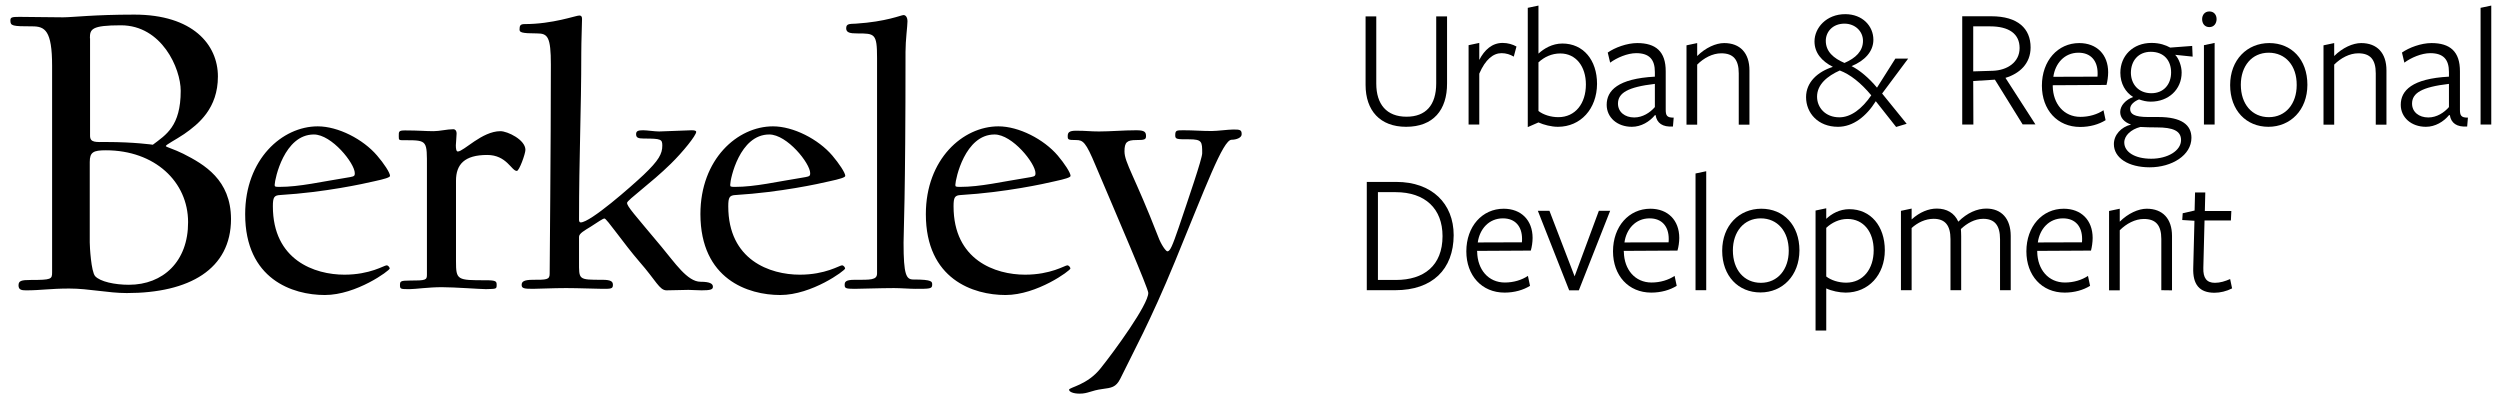 <?xml version="1.0" encoding="utf-8"?>
<svg xmlns="http://www.w3.org/2000/svg" id="Layer_1" style="cursor: copy;" version="1.1" viewBox="0 0 1660.1 268.7" x="0px" y="0px">
  <g>
    <path d="M465.2,187.1c-8.8,0-17.1-12.7-26-23.3c-18.2-21.8-22.8-26.7-22.8-29.1c0-1.8,16.1-13.2,29-25.9c8-7.8,16.9-18.9,16.9-21.2&#xA;		c0-0.8-1-1.1-3.1-1.1c-3.1,0-18.2,0.8-21.5,0.8c-3.1,0-8-0.8-10.6-0.8c-3.4,0-4.7,0.5-4.7,2.6c0,2.3,1.3,2.9,5.2,2.9&#xA;		c11.4,0,12.2,0.5,12.2,4.7c0,5.4-2.3,9.8-12.4,19.4c-8.3,7.8-35.3,31.6-41.8,31.6c-0.8,0-1.1-0.8-1.1-1.8&#xA;		c0-42.3,1.5-71.3,1.5-110.7c0-8.3,0.5-19.2,0.5-22.6c0-1.6-0.5-2.3-1.8-2.3c-2.3,0-17.6,5.7-36.3,5.7c-2.9,0-3.4,1-3.4,3.6&#xA;		c0,1.8,1,2.6,11.7,2.6c7,0,9.1,2.3,9.1,20.7c0,54.7-0.8,131.5-0.8,139c0,3.9-2.3,3.9-11.1,3.9c-6.2,0-7.5,1.3-7.5,3.4&#xA;		c0,2.3,1.6,2.6,7.5,2.6c3.6,0,13.2-0.5,22-0.5c8.3,0,20.2,0.5,24.1,0.5c5.7,0,7,0,7-2.6c0-2.1-1-3.4-7-3.4&#xA;		c-16.1,0-15.5,0-15.5-12.2v-16.3c0-2.3,3.6-4.2,7.8-6.8c4.4-2.8,8-5.4,9.1-5.4c1.5,0,12.5,16.3,23.3,28.8&#xA;		c10.9,12.4,13.2,18.9,17.9,18.9c3.6,0,11.4-0.3,14.5-0.3c2.3,0,5.7,0.3,8.8,0.3c5.7,0,7.5-0.5,7.5-2.3&#xA;		C473.5,188.4,471.4,187.1,465.2,187.1 M567.4,185.8c-6.2,0-6.5,1.6-6.5,3.4c0,2.1,0.5,2.6,6.5,2.6c3.6,0,17.4-0.5,26.2-0.5&#xA;		c4.7,0,10.4,0.5,14.3,0.5c9.3,0,11.1,0,11.1-2.6c0-2.1,0.5-3.6-12.5-3.6c-4.7,0-6.5-2.9-6.5-24.4c0-7.5,1.3-28,1.3-126.8&#xA;		c0-7.8,1.3-17.1,1.3-20.2c0-2.9-1.3-4.2-2.6-4.2c-1.6,0-11.4,4.4-31.6,5.7c-4.4,0.2-6.5,0-6.5,3.1c0,2.9,2.6,3.4,7.3,3.4&#xA;		c11.7,0,13.2,0,13.2,16.3v142.9C582.5,186.1,578,185.8,567.4,185.8 M660.4,89.3c11.9,0,27.2,19.2,27.2,25.7c0,1.6-0.3,2.1-3.1,2.6&#xA;		c-19.5,3.1-33.4,6.5-47,6.5c-3.1,0-3.1-0.2-3.1-1.5C634.5,118.9,640.7,89.3,660.4,89.3 M667.7,195.9c21,0,43.1-16.3,43.1-17.6&#xA;		c0-0.5-0.8-2.1-2.1-2.1c-1.5,0-10.9,6.2-28,6.2c-19.7,0-47.5-9.6-47.5-45.4c0-6,0.8-7.3,4.9-7.5c29.6-1.8,55.5-7.5,62.2-9.1&#xA;		c7-1.5,10.6-2.6,10.6-3.6c0-2.1-4.1-8.3-8.5-13.5c-9.3-10.9-25.9-19.4-39.4-19.4c-23.6,0-48.2,21.8-48.2,58.3&#xA;		C614.8,185.5,646.4,195.9,667.7,195.9 M510.8,89.3c11.9,0,27.2,19.2,27.2,25.7c0,1.6-0.3,2.1-3.1,2.6c-19.4,3.1-33.4,6.5-46.9,6.5&#xA;		c-3.1,0-3.1-0.2-3.1-1.5C484.9,118.9,491.1,89.3,510.8,89.3 M518.1,195.9c21,0,43.1-16.3,43.1-17.6c0-0.5-0.8-2.1-2.1-2.1&#xA;		c-1.6,0-10.9,6.2-28,6.2c-19.7,0-47.5-9.6-47.5-45.4c0-6,0.8-7.3,4.9-7.5c29.5-1.8,55.5-7.5,62.2-9.1c7-1.5,10.6-2.6,10.6-3.6&#xA;		c0-2.1-4.2-8.3-8.6-13.5c-9.3-10.9-25.9-19.4-39.4-19.4c-23.6,0-48.2,21.8-48.2,58.3C465.2,185.5,496.8,195.9,518.1,195.9&#xA;		 M329.8,189.2c0-2.3-0.3-3.1-7-3.1c-19.2,0-20,0-20-12.7V120c0-10.9,5.7-17.1,20.7-17.1c13,0,16.1,10.6,19.7,10.6&#xA;		c1.6,0,5.7-11.4,5.7-14c0-6.7-11.9-12.4-16.6-12.4c-12.2,0-24.4,13.5-28.3,13.5c-1,0-1.3-1.8-1.3-4.1c0-0.8,0.5-6.5,0.5-7.8&#xA;		c0-2.1-1.1-2.9-2.1-2.9c-4.2,0-9.1,1.3-13.2,1.3c-5.2,0-10.1-0.5-18.9-0.5c-4.4,0-4.2,0.8-4.2,3.9c0,2.8,0,2.6,4.7,2.6&#xA;		c14.5,0,14,0.5,14,18.2v71.1c0,3.6-0.8,3.9-11.4,3.9c-6.2,0-6.5,0.5-6.5,3.1s0.5,2.6,6.5,2.6c3.6,0,12.5-1.3,21.3-1.3&#xA;		c8.3,0,25.7,1.3,29.3,1.3C329.5,191.8,329.8,192,329.8,189.2 M208.4,89.3c11.9,0,27.2,19.2,27.2,25.7c0,1.6-0.2,2.1-3.1,2.6&#xA;		c-19.4,3.1-33.5,6.5-47,6.5c-3.1,0-3.1-0.2-3.1-1.5C182.5,118.9,188.7,89.3,208.4,89.3 M215.7,195.9c21,0,43.1-16.3,43.1-17.6&#xA;		c0-0.5-0.8-2.1-2.1-2.1c-1.6,0-10.9,6.2-28,6.2c-19.7,0-47.5-9.6-47.5-45.4c0-6,0.8-7.3,4.9-7.5c29.6-1.8,55.5-7.5,62.3-9.1&#xA;		c7-1.5,10.6-2.6,10.6-3.6c0-2.1-4.1-8.3-8.6-13.5c-9.3-10.9-25.9-19.4-39.4-19.4c-23.6,0-48.2,21.8-48.2,58.3&#xA;		C162.8,185.5,194.4,195.9,215.7,195.9 M85.6,189.1c-9.5,0-19.1-2.1-22.4-5.7c-2.7-3-3.6-19.7-3.6-22.4v-53.4&#xA;		c0-6.6,2.4-7.8,10.7-7.8c32.5,0,54.6,20.9,54.6,47.7C125,173.6,108.3,189.1,85.6,189.1 M59.7,25.4c0-6,0.9-8.6,20.6-8.6&#xA;		c27.1,0,39.7,28.6,39.7,43.5c0,23.6-9.8,29.2-18.5,35.8c0,0-12.5-1.8-30.7-1.8c-7.2,0-11,0.6-11-4.2V25.4H59.7z M121.7,102.1&#xA;		c-6-3-11.6-4.5-11.6-5.1c0-0.9,6.6-4.2,12.2-8c9.5-6.6,22.4-17,22.4-38.2S128,9.7,89.2,9.7c-26.8,0-41.1,1.8-47.4,1.8&#xA;		c-10.5,0-19.7-0.3-28.9-0.3c-5.1,0-6,0.3-6,2.4c0,3.6,1.2,3.9,14.6,3.9c8.3,0,13.1,2.7,13.1,26.2v137.2c0,4.5-0.6,5-14,5&#xA;		c-6.6,0-8.3,0.6-8.3,3.6s2.1,3.3,5.1,3.3c9.6,0,16.1-1.2,28.6-1.2c13.1,0,25.6,3,38.2,3c41.5,0,69.2-15.8,69.2-49.2&#xA;		C153.3,119.4,135.7,109.2,121.7,102.1 M819.1,86c-3.6,0-10.6,1-14.5,1c-7,0-11.7-0.5-18.7-0.5c-4.7,0-5.5,0-5.5,3.4&#xA;		c0,2.6,1.1,2.6,9.1,2.6c8.8,0,8.8,1.6,8.8,9.3c0,3.6-9.3,30.6-15.6,49.3c-4.2,12.2-5.7,15.8-7.5,15.8c-1,0-4.2-4.4-6.2-9.9&#xA;		c-15.5-39.9-22.3-49-22.3-56.5c0-6,1.6-7.5,7.8-7.5c5.4,0,6.5-0.3,6.5-2.6c0-2.8-1-3.9-6.5-3.9c-8.3,0-17.4,0.8-24.7,0.8&#xA;		c-6.2,0-8-0.5-15.3-0.5c-4.7,0-5.5,1.3-5.5,3.6c0,2.3,0.2,2.6,5.5,2.6c4.7,0,6.5,1.3,13,16.9c14.3,33.7,35,81.7,35,84.6&#xA;		c0,7.8-22.3,38.4-31.6,50c-8.8,11.2-21,12.7-21,14.3c0,1.3,2.6,2.6,7,2.6c5.7,0,7.5-2.1,15.3-3.1c5.7-0.8,8.8-1,11.7-6.8&#xA;		c8.3-17.1,20-38.1,36.3-77.8c20.5-49.8,31.9-80.9,37.6-80.9c3.1,0,6.7-1.3,6.7-3.6C824.6,86.2,823.3,86,819.1,86"/>
  </g> <g>
    <g>
      <path d="M933.7,84.2c-17.3,0-26.9-10.8-26.9-27.8V10.9h7.1v44.6c0,13.7,6.8,22,20.1,22c12.8,0,19.7-7.7,19.7-22.1&#xA;			c0,0.3,0-44.5,0-44.5h7.2c0,0,0,43.9,0,44.4C961,73.1,951.7,84.2,933.7,84.2z"/> <path d="M982.3,82.7h-7.1V30l7.1-1.5v11.3c3.5-6.8,8.6-11.3,15.5-11.3c3.5,0,6.8,1,9.2,2.4l-1.8,6.7c-2.3-1.4-5.1-2.3-8.1-2.3&#xA;			c-5.5,0-10.7,4.1-14.8,13.6L982.3,82.7L982.3,82.7z"/> <path d="M1034.5,84.2c-4.3,0-9.4-1.3-12.9-2.9l-7.1,3.1V5.2l7.1-1.5c0,0,0,31.5,0,31.9c3.6-3.3,9.1-6.7,15.9-6.7&#xA;			c13.9,0,23,11,23,26.8C1060.4,72.3,1049.6,84.2,1034.5,84.2z M1036.1,35.5c-5.8,0-10.7,2.4-14.5,5.9c0-0.3,0,32.3,0,32.3&#xA;			c3.2,2.5,8.2,4.1,13.2,4.1c11.3,0,18.3-9.1,18.3-21.7C1053.1,44.1,1046.5,35.5,1036.1,35.5z"/> <path d="M1099,76.4c-3.6,4.4-9.2,7.8-15.4,7.8c-9.7,0-16.7-6.2-16.7-14.6c0-9.5,7.5-17.4,32-18.7c0,0,0-2.8,0-3.1&#xA;			c0-8.3-3.7-12.5-12.4-12.5c-5.8,0-12.8,3-17.3,6.3l-1.6-6.7c4.7-3.3,12.7-6.3,19.6-6.3c12.2,0,19,5.5,18.9,18.9&#xA;			c0,0.3,0,25.3,0,25.3c0,3.8,0.7,5.4,5.3,5.3l-0.5,5.9c-6.9,0.5-10.7-2.3-11.5-7.5L1099,76.4L1099,76.4z M1098.9,55.7&#xA;			c-18.1,2.1-24.5,6.1-24.5,13.1c0,5.6,4.6,9.2,10.8,9.2c5.6,0,10.5-3.2,13.7-6.9V55.7z"/> <path d="M1154.6,82.7v-34c0-9.2-3.7-13.3-11.6-13.3c-5.8,0-11.6,3.1-16,7.5v39.9h-7.1V30.1l7.1-1.5v8.6c5.5-5.5,12.4-8.6,17.9-8.6&#xA;			c10.6,0,16.8,6.6,16.8,18.1v36.1h-7.1V82.7z"/> <path d="M1220.5,84.2c-13.3,0-21.2-9.2-21.2-19.7c0-10,7.8-16.9,17.8-20.1c-7.4-3.8-12.2-9.3-12.2-16.9c0-9,7.9-18.1,20.4-18.1&#xA;			c11.5,0,18.7,7.9,18.7,17c0,7.9-5.9,14-14.5,17.5c5.3,2.6,11.6,7.9,16.9,14.3l12.2-19.3h8.5l-17.3,23.2l16.3,20.1l-7,2.1&#xA;			l-13.5-17.1C1239.3,77.3,1230.5,84.2,1220.5,84.2z M1221.7,46.8c-8.3,3.7-15.1,9.3-15.1,17.4c0,7.2,5.5,13.7,14.8,13.7&#xA;			c7.7,0,15-5.6,21.2-14.6C1235.7,55,1228.6,49.4,1221.7,46.8z M1237.1,27.1c0-6.3-5.2-11.4-12.3-11.4c-7.8,0-12.4,5.4-12.4,11.4&#xA;			c0,7.2,5.2,11.6,12.4,14.7C1232.2,38.6,1237.1,34,1237.1,27.1z"/> <path d="M1310.4,82.7h-7.4V10.8c0,0,19,0,19.3,0c17.7,0,26.1,8.2,26.1,20.7c0,10.8-7.4,17.4-16.7,20.2l19.9,30.9h-8.5l-18.4-29.7&#xA;			l-14.4,0.9L1310.4,82.7L1310.4,82.7z M1323.3,47c9.5-0.3,17.8-5.6,17.8-15.1c0-9.4-7-14.4-19.6-14.4c-0.3,0-11.2,0-11.2,0v29.9&#xA;			L1323.3,47z"/> <path d="M1363.1,57.2c0.2,11.8,7.4,20.4,18.4,20.4c5.8,0,11.3-1.7,15.3-4.4l1.4,6.6c-4.5,2.8-10.4,4.5-16.9,4.5&#xA;			c-15.2,0-25.4-11.4-25.4-27.4c0-16.6,10.6-28.3,24.8-28.3c11.6,0,19.2,7.6,19.2,19.4c0,2.8-0.5,6.1-1.1,8.4l-35.7,0.2L1363.1,57.2&#xA;			L1363.1,57.2z M1392.8,50.9c0.1-0.6,0.1-1.7,0.1-2.3c0-8.1-4.4-13.6-12.7-13.6c-9.4,0-15.5,7.2-16.7,16L1392.8,50.9z"/> <path d="M1407.9,74.4c0-4.4,3.8-8.2,8.6-10c-5.1-3.1-8.5-8.9-8.5-16.1c0-11.2,8.3-19.8,20.7-19.8c5.5,0,9.5,1.5,12.4,3.1l14.6-1.1&#xA;			l0.3,7.1l-11.6-1.2c2.5,2.5,4.3,7.6,4.3,11.8c0,11.2-8.7,19.3-20.5,19.3c-2.9,0-5.2-0.6-7.8-1.5c-2.8,1.1-5.9,3.3-5.9,6.3&#xA;			c0,3.3,2.5,5.4,12,5.4c0,0,7.6,0,6.8,0c15.3,0,21.9,5.2,21.9,13.8c0,11.6-13,19.6-27.7,19.6c-14.1,0-23.8-6.2-23.8-15.4&#xA;			c0-6,4.6-11.3,11.4-13C1410.6,81.2,1407.9,78.2,1407.9,74.4z M1410.6,94.6c0,6.2,6.8,10.8,17.9,10.8c10.9,0,19.8-5.3,19.8-12.4&#xA;			c0-6.2-5.5-8.4-16-8.4c-3.6,0-8.1-0.1-11-0.3C1415,85.9,1410.6,90.1,1410.6,94.6z M1428.6,61.9c8.1,0,13.1-5.8,13.1-13.8&#xA;			c0-7.8-4.6-13.7-13.5-13.7c-8.2,0-13.2,5.9-13.2,14C1415.1,56,1420.1,61.9,1428.6,61.9z"/> <path d="M1467.1,18c-3.2,0-4.8-2.5-4.8-5.3c0-2.6,1.6-5.1,4.8-5.1c3.2,0,4.8,2.4,4.8,5.1C1471.9,15.4,1470.3,18,1467.1,18z&#xA;			 M1463.5,82.7V30l7.1-1.5v54.2H1463.5z"/> <path d="M1506.3,84.2c-14.6,0-25.4-10.8-25.4-27.7c0-16.8,11.3-27.9,26-27.9s25.3,10.8,25.3,27.7&#xA;			C1532.2,73.1,1520.9,84.2,1506.3,84.2z M1506.5,35c-11.2,0-18.5,8.9-18.5,21.3c0,12.9,7.5,21.5,18.6,21.5&#xA;			c11.2,0,18.5-8.9,18.5-21.3C1525.2,43.6,1517.7,35,1506.5,35z"/> <path d="M1577.6,82.7v-34c0-9.2-3.7-13.3-11.6-13.3c-5.8,0-11.6,3.1-16,7.5v39.9h-7.1V30.1l7.1-1.5v8.6c5.5-5.5,12.4-8.6,17.9-8.6&#xA;			c10.6,0,16.8,6.6,16.8,18.1v36.1h-7.1V82.7z"/> <path d="M1626.3,76.4c-3.6,4.4-9.2,7.8-15.4,7.8c-9.7,0-16.7-6.2-16.7-14.6c0-9.5,7.5-17.4,32-18.7c0,0,0-2.8,0-3.1&#xA;			c0-8.3-3.7-12.5-12.4-12.5c-5.8,0-12.8,3-17.2,6.3l-1.6-6.7c4.7-3.3,12.7-6.3,19.6-6.3c12.2,0,19,5.5,18.9,18.9&#xA;			c0,0.3,0,25.3,0,25.3c0,3.8,0.7,5.4,5.3,5.3l-0.5,5.9c-6.9,0.5-10.7-2.3-11.5-7.5L1626.3,76.4L1626.3,76.4z M1626.2,55.7&#xA;			c-18.1,2.1-24.5,6.1-24.5,13.1c0,5.6,4.6,9.2,10.8,9.2c5.6,0,10.5-3.2,13.7-6.9V55.7z"/> <path d="M1647.2,82.7V5.2l7.1-1.5v79H1647.2z"/> <path d="M926.6,192.7c-2.9,0-19,0-19,0v-71.9c0,0,16.7,0,19.6,0c23.6,0,38.1,14.3,38.1,35.4C965.2,178.9,951.1,192.7,926.6,192.7z&#xA;			 M926.7,127.6H915v58.3h12c18.4,0,30.9-9.4,30.9-29.1C957.9,138.6,946.4,127.6,926.7,127.6z"/> <path d="M980.9,167.2c0.2,11.8,7.4,20.4,18.4,20.4c5.8,0,11.3-1.7,15.3-4.4l1.4,6.6c-4.5,2.8-10.4,4.5-16.9,4.5&#xA;			c-15.2,0-25.4-11.4-25.4-27.4c0-16.6,10.6-28.3,24.8-28.3c11.6,0,19.2,7.6,19.2,19.4c0,2.8-0.5,6.1-1.2,8.4l-35.7,0.2L980.9,167.2&#xA;			L980.9,167.2z M1010.6,160.9c0.1-0.6,0.1-1.7,0.1-2.3c0-8.1-4.4-13.6-12.7-13.6c-9.4,0-15.5,7.2-16.7,16L1010.6,160.9z"/> <path d="M1048.4,192.8h-6.4l-20.8-52.8h7.7l16.7,43.5l16.1-43.5h7.5L1048.4,192.8z"/> <path d="M1078.3,167.2c0.2,11.8,7.4,20.4,18.4,20.4c5.8,0,11.3-1.7,15.3-4.4l1.4,6.6c-4.5,2.8-10.4,4.5-16.9,4.5&#xA;			c-15.2,0-25.4-11.4-25.4-27.4c0-16.6,10.6-28.3,24.8-28.3c11.6,0,19.2,7.6,19.2,19.4c0,2.8-0.5,6.1-1.2,8.4l-35.7,0.2&#xA;			L1078.3,167.2L1078.3,167.2z M1108,160.9c0.1-0.6,0.1-1.7,0.1-2.3c0-8.1-4.4-13.6-12.7-13.6c-9.4,0-15.5,7.2-16.7,16L1108,160.9z"/> <path d="M1125.9,192.7v-77.5l7.1-1.5v79H1125.9z"/> <path d="M1169,194.2c-14.6,0-25.4-10.8-25.4-27.7c0-16.8,11.3-27.9,26-27.9s25.3,10.8,25.3,27.7&#xA;			C1194.8,183.1,1183.6,194.2,1169,194.2z M1169.2,145c-11.2,0-18.5,8.9-18.5,21.3c0,12.9,7.5,21.5,18.6,21.5&#xA;			c11.2,0,18.5-8.9,18.5-21.3C1187.8,153.6,1180.3,145,1169.2,145z"/> <path d="M1228,138.9c14.3,0,23.6,11.3,23.6,27.3c0,16.3-10.8,28.1-26,28.1c-4.1,0-9.4-1.1-12.9-2.8v28h-7.1v-79.7l7.1-1.5&#xA;			c0,0,0,6.7,0,7C1216.2,142,1221.5,138.9,1228,138.9z M1212.7,183.6c3.2,2.5,8.2,4.1,13.2,4.1c11.3,0,18.3-9.1,18.3-21.5&#xA;			c0-12.2-6.7-20.8-17.4-20.8c-5.4,0-10.4,2.4-14.1,5.9C1212.7,151,1212.7,183.6,1212.7,183.6z"/> <path d="M1328.1,192.7v-33.9c0-9.2-3.6-13.5-11.2-13.5c-5.6,0-10.8,3-14.8,6.8c0.1,0.7,0.2,3.5,0.2,4.7v35.9h-7.1v-33.9&#xA;			c0-9.2-3.6-13.5-11.2-13.5c-5.5,0-10.6,2.5-14.6,6.1v41.3h-7.1V140l7.1-1.5c0,0,0,6.8,0,7.2c5.4-4.9,11.3-7.2,16.7-7.2&#xA;			c6.6,0,11.7,2.9,14.3,8.7c5.9-5.9,12.5-8.7,18.6-8.7c10,0,16.2,6.6,16.2,18.2v36L1328.1,192.7L1328.1,192.7z"/> <path d="M1352.8,167.2c0.2,11.8,7.4,20.4,18.4,20.4c5.8,0,11.3-1.7,15.3-4.4l1.4,6.6c-4.5,2.8-10.4,4.5-16.9,4.5&#xA;			c-15.2,0-25.4-11.4-25.4-27.4c0-16.6,10.6-28.3,24.8-28.3c11.6,0,19.2,7.6,19.2,19.4c0,2.8-0.5,6.1-1.1,8.4l-35.7,0.2&#xA;			L1352.8,167.2L1352.8,167.2z M1382.5,160.9c0.1-0.6,0.1-1.7,0.1-2.3c0-8.1-4.4-13.6-12.7-13.6c-9.4,0-15.5,7.2-16.7,16&#xA;			L1382.5,160.9z"/> <path d="M1435.2,192.7v-34c0-9.2-3.7-13.3-11.6-13.3c-5.8,0-11.6,3.1-16,7.5v39.9h-7.1v-52.7l7.1-1.5v8.6&#xA;			c5.5-5.5,12.4-8.6,17.9-8.6c10.6,0,16.8,6.6,16.8,18.1v36.1L1435.2,192.7L1435.2,192.7z"/> <path d="M1470.5,194.4c-10,0-14.5-5.5-14.1-16.6l0.8-31.2l-8.1-0.5l0.3-4.5l7.9-1.8l0.3-12h6.8l-0.3,12.3h17.6l-0.3,6.3h-17.5&#xA;			l-0.8,31.5c-0.2,6.7,2.2,9.9,7.7,9.9c3.5,0,6.9-1.1,10.1-2.5l1.3,6.2C1478.5,193.4,1474.3,194.4,1470.5,194.4z"/>
    </g>
  </g>
</svg>
